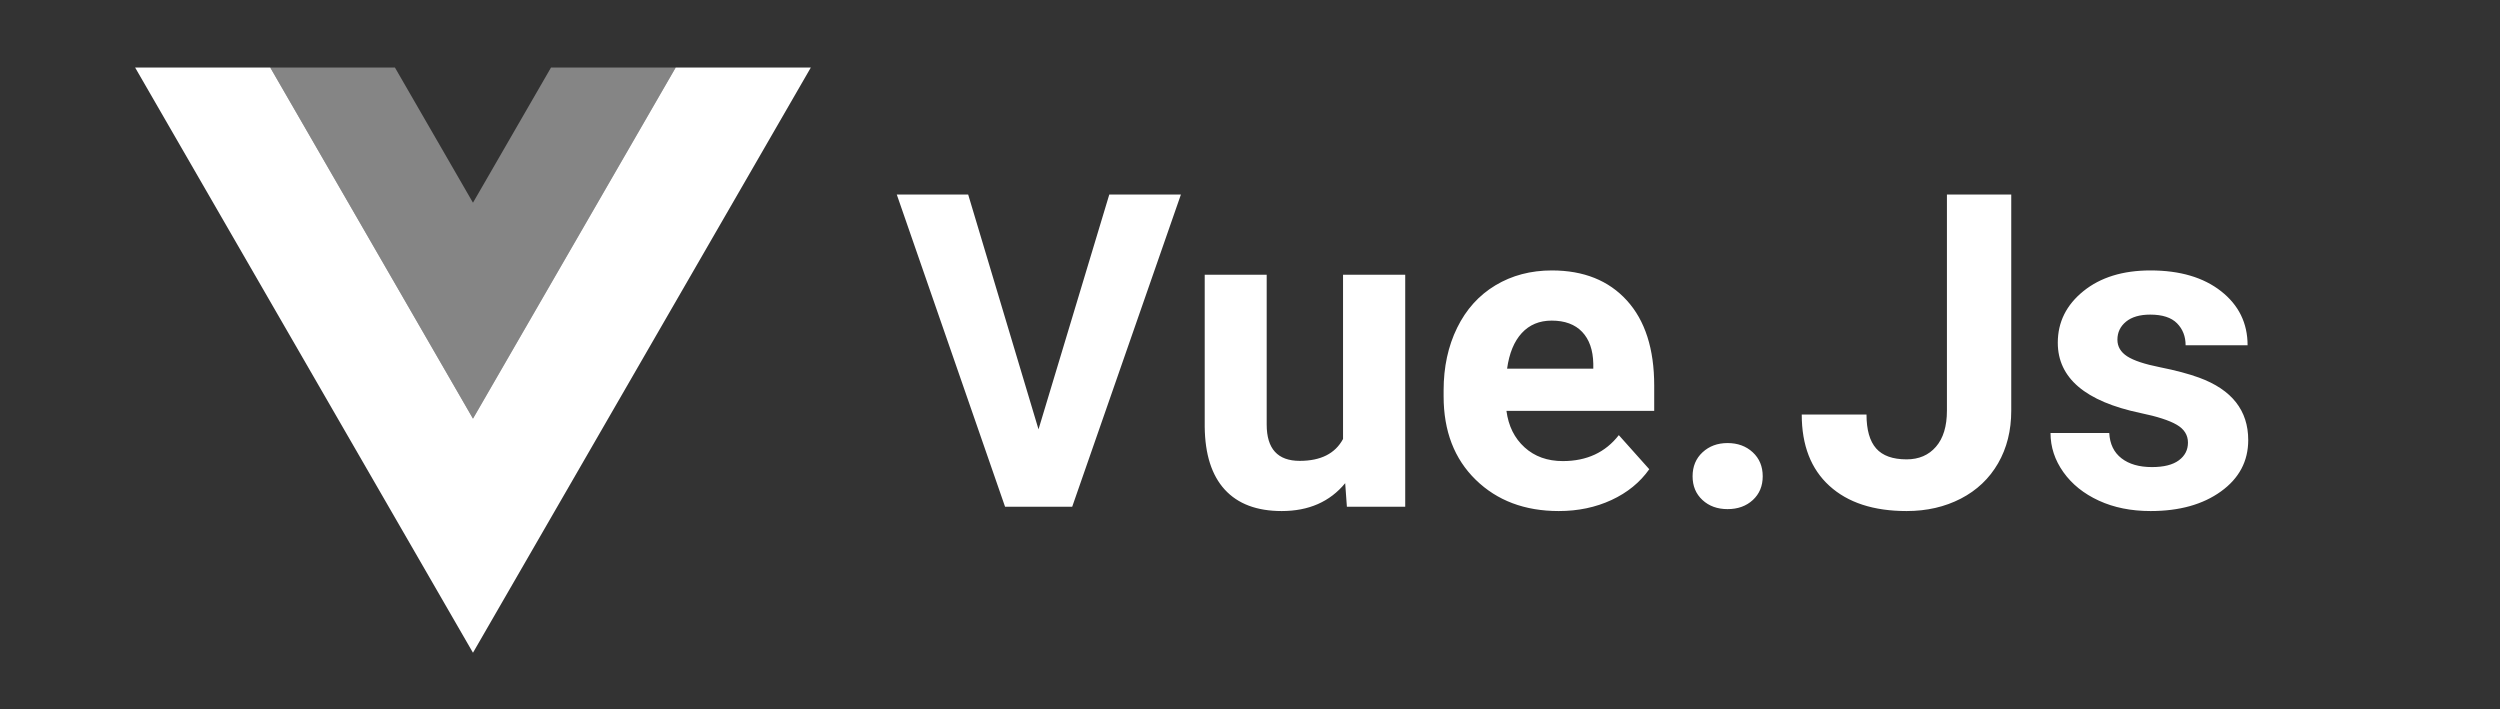 <?xml version="1.0" encoding="UTF-8"?>
<svg width="148px" height="42px" viewBox="0 0 148 42" version="1.1" xmlns="http://www.w3.org/2000/svg" xmlns:xlink="http://www.w3.org/1999/xlink">
    <rect x="0" y="0" width="148" height="42" fill="#333333" stroke="none"/>
    <title>1E80F9F2-8A63-407A-9863-FA546A003617</title>
    <g id="Page-1" stroke="none" stroke-width="1" fill="none" fill-rule="evenodd">
        <g id="Case-study-—-Hoodin-—-Desktop" transform="translate(-200, -4491)" fill="#FFFFFF" fill-rule="nonzero">
            <g id="TECH-STACK" transform="translate(0, 4238)">
                <g id="Group-13" transform="translate(200, 171)">
                    <g id="pic_jqery" transform="translate(0, 82)">
                        <path d="M16,4 L28,24.784 L40,4 L48,4 L28,38.642 L8,4 L16,4 Z" id="Combined-Shape"></path>
                        <polygon id="Path" fill-opacity="0.4" points="32.619 4 28 12 23.381 4 16 4 28 24.784 40 4"></polygon>
                        <path d="M63.474,30 L69.91,11.516 L65.67,11.516 L61.48,25.417 L57.316,11.516 L53.089,11.516 L59.5,30 L63.474,30 Z M75.877,30.254 C77.477,30.254 78.729,29.704 79.635,28.604 L79.635,28.604 L79.736,30 L83.189,30 L83.189,16.264 L79.508,16.264 L79.508,25.988 C79.042,26.852 78.188,27.283 76.943,27.283 C75.64,27.283 74.988,26.568 74.988,25.138 L74.988,25.138 L74.988,16.264 L71.319,16.264 L71.319,25.265 C71.336,26.898 71.732,28.138 72.506,28.984 C73.281,29.831 74.404,30.254 75.877,30.254 Z M92.279,30.254 C93.422,30.254 94.463,30.036 95.402,29.6 C96.342,29.164 97.087,28.557 97.637,27.778 L97.637,27.778 L95.834,25.76 C95.038,26.784 93.934,27.296 92.521,27.296 C91.606,27.296 90.851,27.025 90.254,26.483 C89.658,25.942 89.3,25.222 89.182,24.325 L89.182,24.325 L97.929,24.325 L97.929,22.827 C97.929,20.652 97.389,18.972 96.31,17.787 C95.231,16.602 93.752,16.01 91.873,16.01 C90.62,16.01 89.505,16.304 88.528,16.892 C87.55,17.48 86.795,18.318 86.262,19.406 C85.729,20.493 85.462,21.727 85.462,23.106 L85.462,23.106 L85.462,23.462 C85.462,25.519 86.095,27.165 87.36,28.4 C88.625,29.636 90.265,30.254 92.279,30.254 Z M94.323,21.824 L89.22,21.824 C89.347,20.91 89.637,20.208 90.089,19.717 C90.542,19.226 91.132,18.98 91.86,18.98 C92.639,18.98 93.24,19.203 93.663,19.647 C94.086,20.091 94.306,20.72 94.323,21.532 L94.323,21.532 L94.323,21.824 Z M102.271,30.14 C102.88,30.14 103.379,29.96 103.769,29.6 C104.158,29.24 104.353,28.773 104.353,28.197 C104.353,27.613 104.156,27.139 103.762,26.775 C103.369,26.411 102.871,26.229 102.271,26.229 C101.678,26.229 101.185,26.411 100.792,26.775 C100.398,27.139 100.201,27.613 100.201,28.197 C100.201,28.773 100.396,29.24 100.785,29.6 C101.174,29.96 101.67,30.14 102.271,30.14 Z M112.871,30.254 C114.064,30.254 115.135,30.008 116.083,29.518 C117.031,29.027 117.765,28.331 118.286,27.429 C118.806,26.528 119.066,25.489 119.066,24.312 L119.066,24.312 L119.066,11.516 L115.258,11.516 L115.258,24.312 C115.258,25.235 115.042,25.946 114.61,26.445 C114.179,26.945 113.599,27.194 112.871,27.194 C112.05,27.194 111.449,26.979 111.068,26.547 C110.688,26.115 110.497,25.447 110.497,24.541 L110.497,24.541 L106.663,24.541 C106.663,26.361 107.209,27.768 108.301,28.762 C109.393,29.757 110.916,30.254 112.871,30.254 Z M127.318,30.254 C129.02,30.254 130.408,29.867 131.482,29.092 C132.557,28.318 133.095,27.304 133.095,26.052 C133.095,24.3 132.126,23.068 130.188,22.357 C129.561,22.129 128.791,21.924 127.877,21.742 C126.963,21.56 126.313,21.344 125.928,21.094 C125.543,20.845 125.351,20.517 125.351,20.11 C125.351,19.679 125.52,19.323 125.858,19.044 C126.197,18.765 126.675,18.625 127.293,18.625 C128.012,18.625 128.541,18.796 128.88,19.139 C129.218,19.482 129.388,19.916 129.388,20.44 L129.388,20.44 L133.057,20.44 C133.057,19.129 132.534,18.062 131.489,17.241 C130.444,16.42 129.049,16.01 127.306,16.01 C125.672,16.01 124.35,16.418 123.338,17.235 C122.327,18.052 121.821,19.069 121.821,20.288 C121.821,22.379 123.455,23.767 126.722,24.452 C127.703,24.655 128.417,24.886 128.861,25.144 C129.305,25.402 129.527,25.756 129.527,26.204 C129.527,26.636 129.347,26.985 128.988,27.251 C128.628,27.518 128.097,27.651 127.395,27.651 C126.641,27.651 126.04,27.478 125.592,27.131 C125.143,26.784 124.902,26.285 124.868,25.633 L124.868,25.633 L121.39,25.633 C121.39,26.462 121.644,27.235 122.151,27.95 C122.659,28.665 123.36,29.228 124.252,29.638 C125.145,30.049 126.167,30.254 127.318,30.254 Z" id="Vue.Js"></path>
                    </g>
                </g>
            </g>
        </g>
    </g>
</svg>